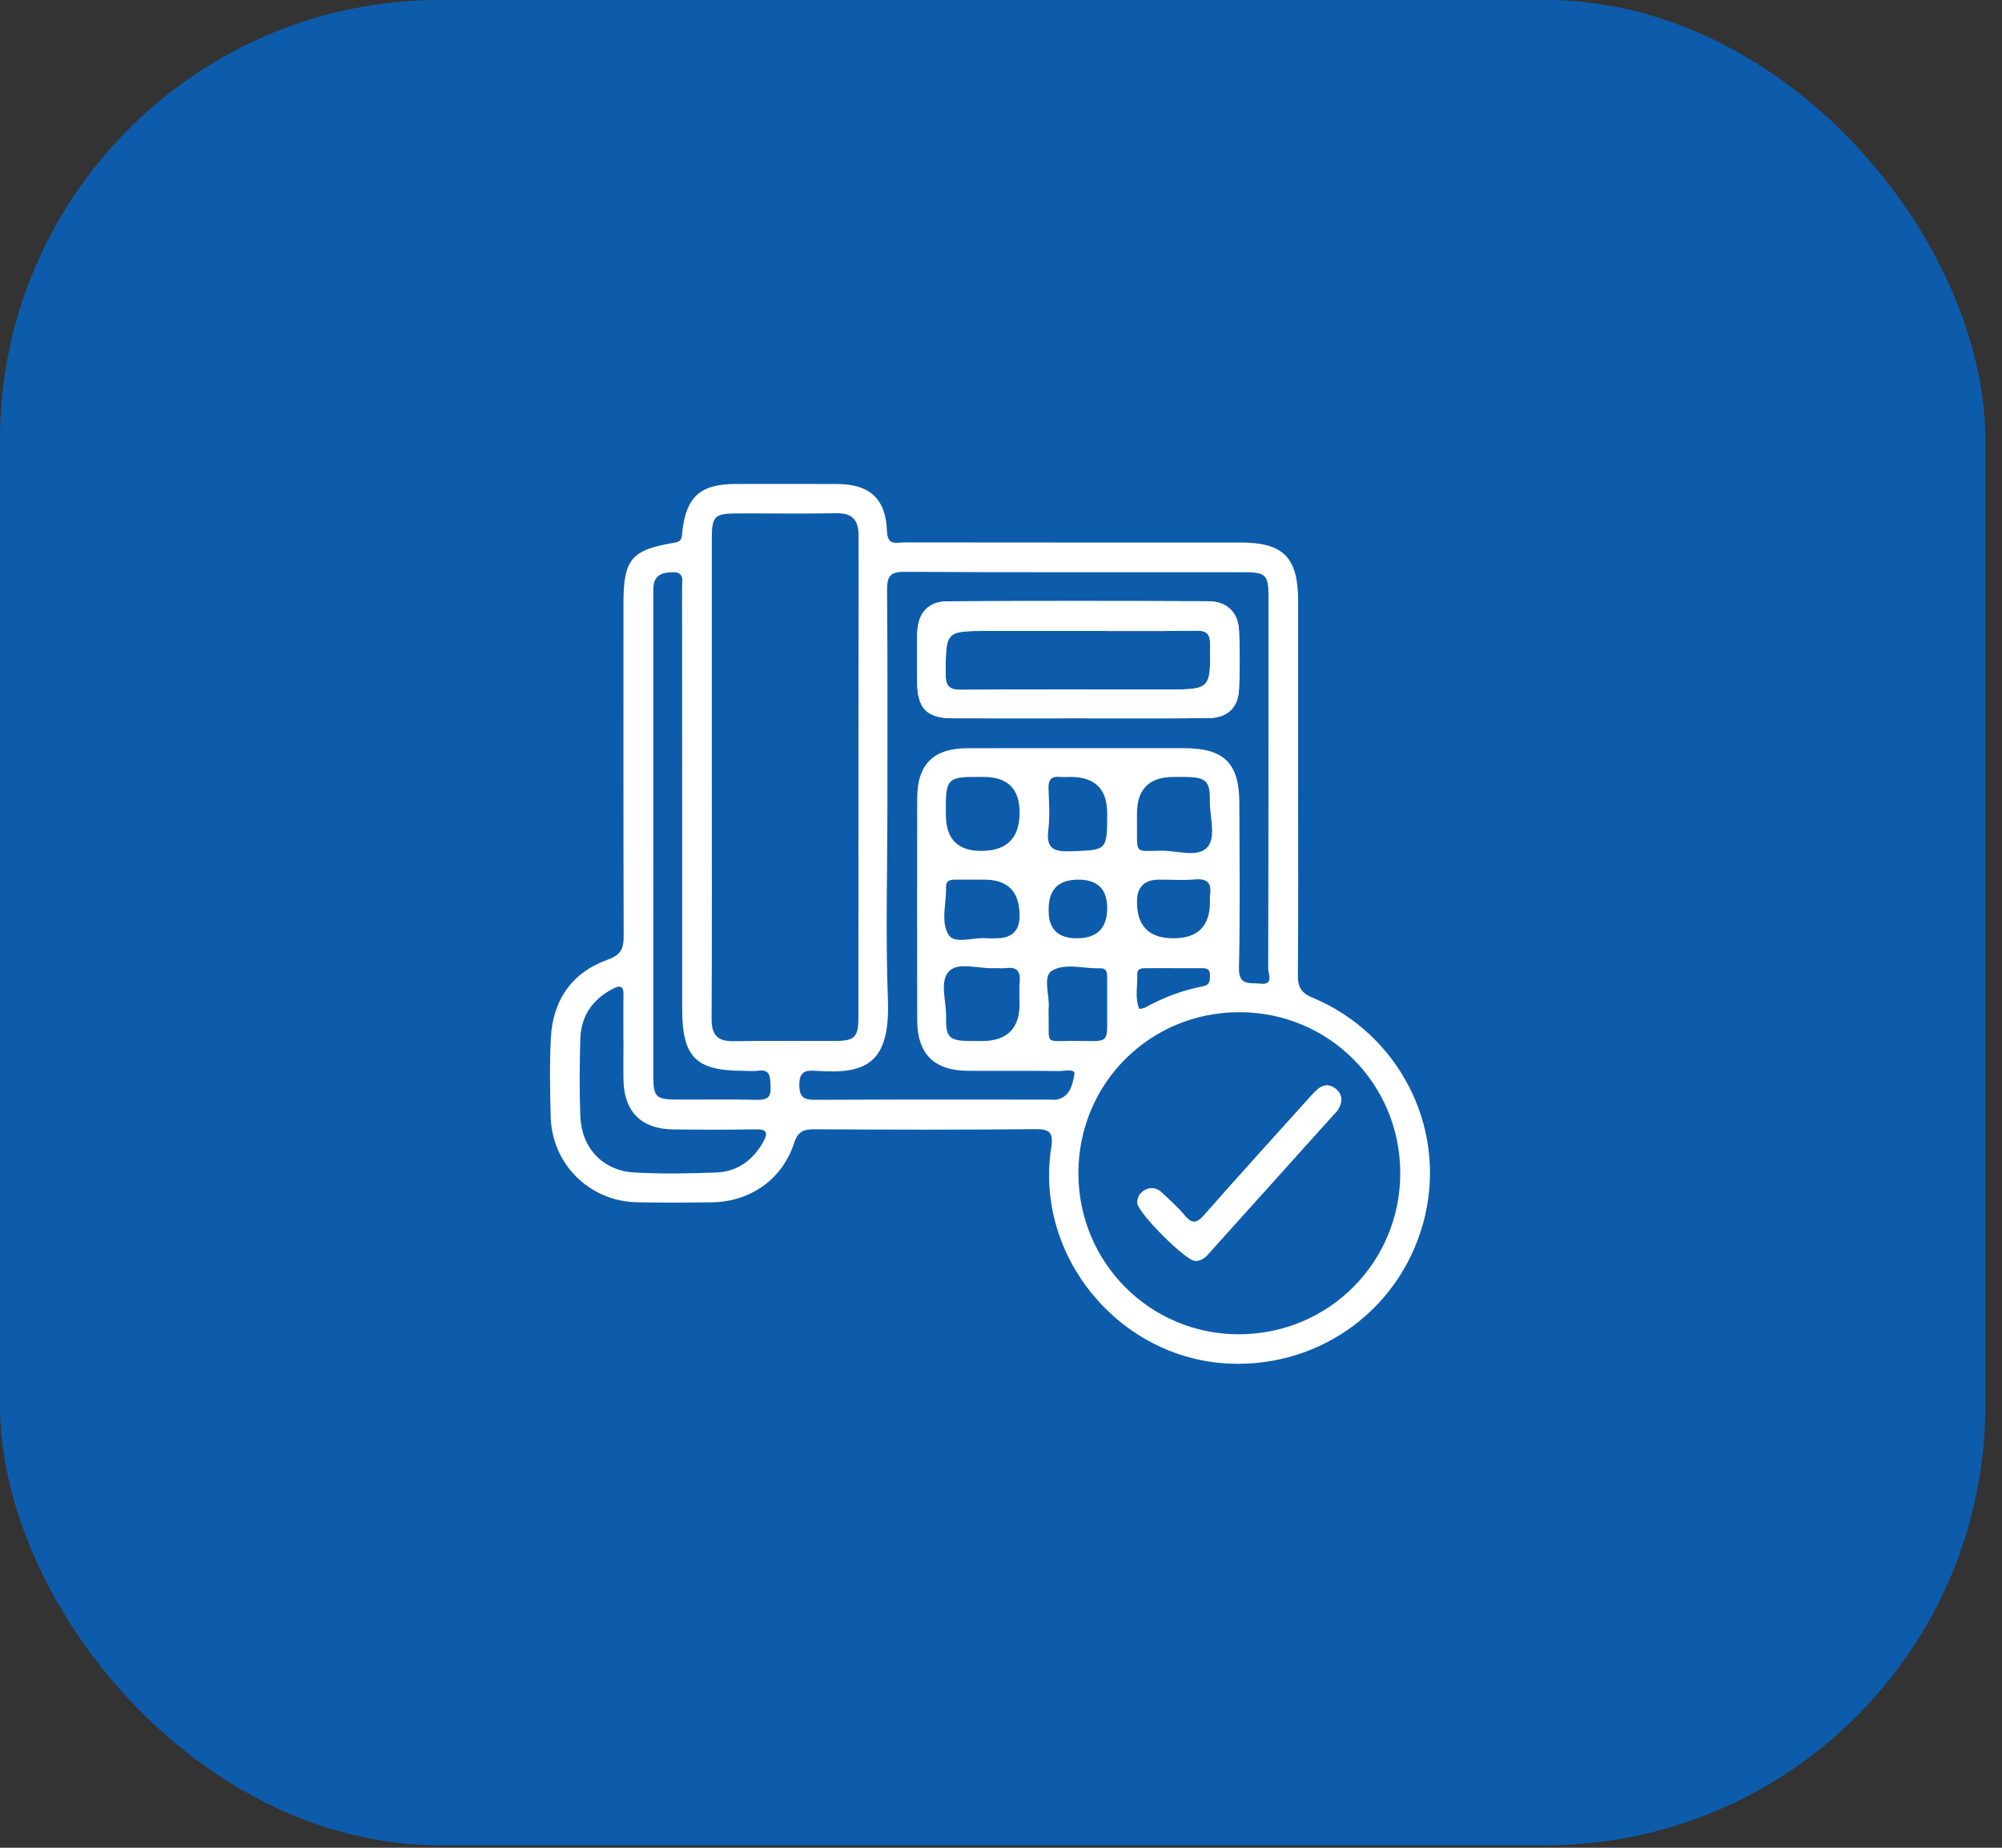 <svg width="91" height="84" viewBox="0 0 91 84" fill="none" xmlns="http://www.w3.org/2000/svg">
<rect x="0" y="0" width="91" height="84" fill="#333333" stroke="none"/>
<rect width="90.242" height="83.887" rx="20" fill="#0D5CAB"/>
<g clip-path="url(#clip0_952_3436)">
<path d="M56.319 28.683C56.281 27.831 55.775 27.337 54.916 27.334C50.968 27.319 47.021 27.317 43.072 27.336C42.19 27.339 41.716 27.87 41.694 28.78C41.677 29.534 41.683 30.287 41.691 31.041C41.702 32.206 42.135 32.648 43.286 32.653C45.182 32.66 47.078 32.654 48.975 32.654C50.947 32.653 52.922 32.664 54.896 32.648C55.779 32.642 56.277 32.191 56.317 31.333C56.361 30.451 56.359 29.565 56.319 28.683ZM52.993 31.347C49.904 31.347 46.814 31.333 43.723 31.36C43.139 31.366 42.978 31.199 42.981 30.616C42.995 28.682 42.972 28.682 44.937 28.682H48.987C50.779 28.682 52.57 28.699 54.362 28.671C54.88 28.662 55.007 28.833 55.01 29.332C55.021 31.347 55.038 31.347 52.993 31.347ZM56.319 28.683C56.281 27.831 55.775 27.337 54.916 27.334C50.968 27.319 47.021 27.317 43.072 27.336C42.19 27.339 41.716 27.87 41.694 28.78C41.677 29.534 41.683 30.287 41.691 31.041C41.702 32.206 42.135 32.648 43.286 32.653C45.182 32.66 47.078 32.654 48.975 32.654C50.947 32.653 52.922 32.664 54.896 32.648C55.779 32.642 56.277 32.191 56.317 31.333C56.361 30.451 56.359 29.565 56.319 28.683ZM52.993 31.347C49.904 31.347 46.814 31.333 43.723 31.36C43.139 31.366 42.978 31.199 42.981 30.616C42.995 28.682 42.972 28.682 44.937 28.682H48.987C50.779 28.682 52.57 28.699 54.362 28.671C54.88 28.662 55.007 28.833 55.01 29.332C55.021 31.347 55.038 31.347 52.993 31.347ZM56.319 28.683C56.281 27.831 55.775 27.337 54.916 27.334C50.968 27.319 47.021 27.317 43.072 27.336C42.19 27.339 41.716 27.87 41.694 28.78C41.677 29.534 41.683 30.287 41.691 31.041C41.702 32.206 42.135 32.648 43.286 32.653C45.182 32.66 47.078 32.654 48.975 32.654C50.947 32.653 52.922 32.664 54.896 32.648C55.779 32.642 56.277 32.191 56.317 31.333C56.361 30.451 56.359 29.565 56.319 28.683ZM52.993 31.347C49.904 31.347 46.814 31.333 43.723 31.36C43.139 31.366 42.978 31.199 42.981 30.616C42.995 28.682 42.972 28.682 44.937 28.682H48.987C50.779 28.682 52.57 28.699 54.362 28.671C54.88 28.662 55.007 28.833 55.01 29.332C55.021 31.347 55.038 31.347 52.993 31.347ZM56.319 28.683C56.281 27.831 55.775 27.337 54.916 27.334C50.968 27.319 47.021 27.317 43.072 27.336C42.19 27.339 41.716 27.87 41.694 28.78C41.677 29.534 41.683 30.287 41.691 31.041C41.702 32.206 42.135 32.648 43.286 32.653C45.182 32.66 47.078 32.654 48.975 32.654C50.947 32.653 52.922 32.664 54.896 32.648C55.779 32.642 56.277 32.191 56.317 31.333C56.361 30.451 56.359 29.565 56.319 28.683ZM52.993 31.347C49.904 31.347 46.814 31.333 43.723 31.36C43.139 31.366 42.978 31.199 42.981 30.616C42.995 28.682 42.972 28.682 44.937 28.682H48.987C50.779 28.682 52.57 28.699 54.362 28.671C54.88 28.662 55.007 28.833 55.01 29.332C55.021 31.347 55.038 31.347 52.993 31.347ZM56.319 28.683C56.281 27.831 55.775 27.337 54.916 27.334C50.968 27.319 47.021 27.317 43.072 27.336C42.19 27.339 41.716 27.87 41.694 28.78C41.677 29.534 41.683 30.287 41.691 31.041C41.702 32.206 42.135 32.648 43.286 32.653C45.182 32.66 47.078 32.654 48.975 32.654C50.947 32.653 52.922 32.664 54.896 32.648C55.779 32.642 56.277 32.191 56.317 31.333C56.361 30.451 56.359 29.565 56.319 28.683ZM52.993 31.347C49.904 31.347 46.814 31.333 43.723 31.36C43.139 31.366 42.978 31.199 42.981 30.616C42.995 28.682 42.972 28.682 44.937 28.682H48.987C50.779 28.682 52.57 28.699 54.362 28.671C54.88 28.662 55.007 28.833 55.01 29.332C55.021 31.347 55.038 31.347 52.993 31.347ZM56.319 28.683C56.281 27.831 55.775 27.337 54.916 27.334C50.968 27.319 47.021 27.317 43.072 27.336C42.19 27.339 41.716 27.87 41.694 28.78C41.677 29.534 41.683 30.287 41.691 31.041C41.702 32.206 42.135 32.648 43.286 32.653C45.182 32.66 47.078 32.654 48.975 32.654C50.947 32.653 52.922 32.664 54.896 32.648C55.779 32.642 56.277 32.191 56.317 31.333C56.361 30.451 56.359 29.565 56.319 28.683ZM52.993 31.347C49.904 31.347 46.814 31.333 43.723 31.36C43.139 31.366 42.978 31.199 42.981 30.616C42.995 28.682 42.972 28.682 44.937 28.682H48.987C50.779 28.682 52.57 28.699 54.362 28.671C54.88 28.662 55.007 28.833 55.01 29.332C55.021 31.347 55.038 31.347 52.993 31.347ZM56.319 28.683C56.281 27.831 55.775 27.337 54.916 27.334C50.968 27.319 47.021 27.317 43.072 27.336C42.19 27.339 41.716 27.87 41.694 28.78C41.677 29.534 41.683 30.287 41.691 31.041C41.702 32.206 42.135 32.648 43.286 32.653C45.182 32.66 47.078 32.654 48.975 32.654C50.947 32.653 52.922 32.664 54.896 32.648C55.779 32.642 56.277 32.191 56.317 31.333C56.361 30.451 56.359 29.565 56.319 28.683ZM52.993 31.347C49.904 31.347 46.814 31.333 43.723 31.36C43.139 31.366 42.978 31.199 42.981 30.616C42.995 28.682 42.972 28.682 44.937 28.682H48.987C50.779 28.682 52.57 28.699 54.362 28.671C54.88 28.662 55.007 28.833 55.01 29.332C55.021 31.347 55.038 31.347 52.993 31.347ZM56.319 28.683C56.281 27.831 55.775 27.337 54.916 27.334C50.968 27.319 47.021 27.317 43.072 27.336C42.19 27.339 41.716 27.87 41.694 28.78C41.677 29.534 41.683 30.287 41.691 31.041C41.702 32.206 42.135 32.648 43.286 32.653C45.182 32.66 47.078 32.654 48.975 32.654C50.947 32.653 52.922 32.664 54.896 32.648C55.779 32.642 56.277 32.191 56.317 31.333C56.361 30.451 56.359 29.565 56.319 28.683ZM52.993 31.347C49.904 31.347 46.814 31.333 43.723 31.36C43.139 31.366 42.978 31.199 42.981 30.616C42.995 28.682 42.972 28.682 44.937 28.682H48.987C50.779 28.682 52.57 28.699 54.362 28.671C54.88 28.662 55.007 28.833 55.01 29.332C55.021 31.347 55.038 31.347 52.993 31.347ZM56.319 28.683C56.281 27.831 55.775 27.337 54.916 27.334C50.968 27.319 47.021 27.317 43.072 27.336C42.19 27.339 41.716 27.87 41.694 28.78C41.677 29.534 41.683 30.287 41.691 31.041C41.702 32.206 42.135 32.648 43.286 32.653C45.182 32.66 47.078 32.654 48.975 32.654C50.947 32.653 52.922 32.664 54.896 32.648C55.779 32.642 56.277 32.191 56.317 31.333C56.361 30.451 56.359 29.565 56.319 28.683ZM52.993 31.347C49.904 31.347 46.814 31.333 43.723 31.36C43.139 31.366 42.978 31.199 42.981 30.616C42.995 28.682 42.972 28.682 44.937 28.682H48.987C50.779 28.682 52.57 28.699 54.362 28.671C54.88 28.662 55.007 28.833 55.01 29.332C55.021 31.347 55.038 31.347 52.993 31.347ZM56.319 28.683C56.281 27.831 55.775 27.337 54.916 27.334C50.968 27.319 47.021 27.317 43.072 27.336C42.19 27.339 41.716 27.87 41.694 28.78C41.677 29.534 41.683 30.287 41.691 31.041C41.702 32.206 42.135 32.648 43.286 32.653C45.182 32.66 47.078 32.654 48.975 32.654C50.947 32.653 52.922 32.664 54.896 32.648C55.779 32.642 56.277 32.191 56.317 31.333C56.361 30.451 56.359 29.565 56.319 28.683ZM52.993 31.347C49.904 31.347 46.814 31.333 43.723 31.36C43.139 31.366 42.978 31.199 42.981 30.616C42.995 28.682 42.972 28.682 44.937 28.682H48.987C50.779 28.682 52.57 28.699 54.362 28.671C54.88 28.662 55.007 28.833 55.01 29.332C55.021 31.347 55.038 31.347 52.993 31.347ZM56.319 28.683C56.281 27.831 55.775 27.337 54.916 27.334C50.968 27.319 47.021 27.317 43.072 27.336C42.19 27.339 41.716 27.87 41.694 28.78C41.677 29.534 41.683 30.287 41.691 31.041C41.702 32.206 42.135 32.648 43.286 32.653C45.182 32.66 47.078 32.654 48.975 32.654C50.947 32.653 52.922 32.664 54.896 32.648C55.779 32.642 56.277 32.191 56.317 31.333C56.361 30.451 56.359 29.565 56.319 28.683ZM52.993 31.347C49.904 31.347 46.814 31.333 43.723 31.36C43.139 31.366 42.978 31.199 42.981 30.616C42.995 28.682 42.972 28.682 44.937 28.682H48.987C50.779 28.682 52.57 28.699 54.362 28.671C54.88 28.662 55.007 28.833 55.01 29.332C55.021 31.347 55.038 31.347 52.993 31.347ZM56.319 28.683C56.281 27.831 55.775 27.337 54.916 27.334C50.968 27.319 47.021 27.317 43.072 27.336C42.19 27.339 41.716 27.87 41.694 28.78C41.677 29.534 41.683 30.287 41.691 31.041C41.702 32.206 42.135 32.648 43.286 32.653C45.182 32.66 47.078 32.654 48.975 32.654C50.947 32.653 52.922 32.664 54.896 32.648C55.779 32.642 56.277 32.191 56.317 31.333C56.361 30.451 56.359 29.565 56.319 28.683ZM52.993 31.347C49.904 31.347 46.814 31.333 43.723 31.36C43.139 31.366 42.978 31.199 42.981 30.616C42.995 28.682 42.972 28.682 44.937 28.682H48.987C50.779 28.682 52.57 28.699 54.362 28.671C54.88 28.662 55.007 28.833 55.01 29.332C55.021 31.347 55.038 31.347 52.993 31.347ZM59.665 45.356C59.137 45.135 58.99 44.87 58.995 44.331C59.018 41.442 59.005 38.553 59.005 35.664C59.005 32.775 59.007 30.092 59.005 27.308C59.005 25.343 58.334 24.664 56.4 24.664C51.302 24.664 46.204 24.666 41.105 24.659C40.756 24.659 40.34 24.826 40.317 24.15C40.267 22.664 39.526 22.006 38.038 22.003C36.502 21.997 34.969 22 33.433 22.002C31.828 22.005 31.184 22.585 31.011 24.197C30.986 24.436 31.004 24.616 30.661 24.672C28.685 24.998 28.34 25.425 28.34 27.439C28.34 32.464 28.333 37.487 28.349 42.511C28.351 43.082 28.271 43.395 27.621 43.627C26.003 44.206 25.128 45.461 25.039 47.182C24.977 48.377 25 49.578 25.032 50.775C25.088 52.919 26.792 54.607 28.938 54.655C30.081 54.68 31.226 54.674 32.371 54.657C34.103 54.632 35.559 53.617 36.093 51.969C36.271 51.425 36.534 51.335 37.033 51.338C40.362 51.357 43.692 51.366 47.021 51.332C47.716 51.324 47.892 51.469 47.781 52.188C47.025 57.111 50.872 61.758 55.853 61.989C60.113 62.188 63.83 59.375 64.782 55.235C65.717 51.171 63.571 46.99 59.665 45.356ZM34.688 51.923C34.214 52.75 33.514 53.266 32.562 53.301C31.315 53.35 30.064 53.373 28.821 53.301C27.396 53.217 26.434 52.185 26.378 50.744C26.333 49.576 26.345 48.402 26.378 47.233C26.408 46.179 26.939 45.422 27.876 44.941C28.207 44.772 28.348 44.839 28.341 45.224C28.33 45.926 28.338 46.629 28.338 47.331H28.341C28.341 47.93 28.329 48.529 28.341 49.127C28.374 50.548 29.163 51.328 30.598 51.344C31.846 51.358 33.094 51.363 34.342 51.341C34.869 51.33 34.923 51.507 34.686 51.923H34.688ZM34.406 49.998C33.185 49.97 31.962 49.993 30.74 49.987C29.823 49.983 29.697 49.859 29.695 48.948C29.692 45.305 29.694 41.661 29.694 38.017V27.32C29.694 27.112 29.689 26.904 29.7 26.696C29.731 26.154 30.084 26.027 30.555 26.012C31.122 25.991 31.004 26.395 31.004 26.707C31.009 33.084 31.008 39.46 31.008 45.837C31.008 48.066 31.613 48.68 33.813 48.68C34.02 48.68 34.231 48.707 34.436 48.677C35.045 48.588 34.998 48.976 35.026 49.39C35.061 49.886 34.875 50.009 34.406 49.998ZM33.355 47.334C32.613 47.348 32.341 47.048 32.346 46.315C32.365 42.647 32.355 38.98 32.355 35.312C32.355 31.644 32.355 28.081 32.355 24.465C32.357 23.473 32.482 23.345 33.483 23.341C34.99 23.335 36.499 23.359 38.005 23.332C38.742 23.32 39.028 23.634 39.028 24.358C39.017 31.666 39.023 38.977 39.019 46.285C39.017 47.154 38.836 47.322 37.955 47.323C36.423 47.33 34.889 47.304 33.355 47.334ZM48.836 48.846C48.754 49.263 48.659 49.842 48.069 49.981C47.945 50.011 47.809 49.989 47.68 49.989C44.142 49.989 40.606 49.979 37.068 49.998C36.556 50.001 36.335 49.904 36.332 49.324C36.328 48.713 36.613 48.643 37.094 48.679C39.319 48.843 40.47 48.396 40.359 45.432C40.25 42.496 40.336 39.55 40.336 36.61C40.336 33.356 40.349 30.103 40.321 26.849C40.317 26.237 40.426 25.991 41.115 25.996C46.263 26.026 51.413 26.01 56.563 26.013C57.529 26.015 57.657 26.143 57.657 27.089C57.657 32.737 57.662 38.386 57.645 44.032C57.644 44.276 57.922 44.798 57.273 44.717C56.834 44.662 56.295 44.841 56.316 43.998C56.374 41.501 56.339 39.002 56.334 36.503C56.331 34.696 55.643 34.014 53.829 34.013C50.552 34.013 47.277 34.01 44 34.014C42.43 34.014 41.694 34.737 41.691 36.291C41.685 39.649 41.685 43.007 41.691 46.363C41.694 47.908 42.447 48.665 43.984 48.679C45.363 48.69 46.741 48.669 48.12 48.691C48.372 48.694 48.89 48.558 48.836 48.846ZM54.999 41.001C54.999 42.104 54.445 42.655 53.336 42.655C52.227 42.655 51.675 42.098 51.681 40.984C51.681 40.321 52.018 39.989 52.692 39.989C53.239 39.988 53.787 40.026 54.329 39.979C54.901 39.929 55.077 40.166 55.001 40.69C54.987 40.791 54.999 40.898 54.999 41.001ZM51.692 44.329C51.68 43.973 51.961 44.018 52.189 44.015C52.578 44.009 52.967 44.014 53.356 44.014C53.77 44.015 54.185 44.015 54.601 44.014C54.826 44.012 55.013 44.035 54.999 44.342C54.99 44.583 55.004 44.778 54.669 44.841C53.748 45.016 52.878 45.347 52.055 45.802C51.974 45.846 51.788 45.871 51.78 45.854C51.58 45.358 51.71 44.839 51.692 44.329ZM54.873 38.523C54.437 39.002 53.496 38.662 52.778 38.673C51.569 38.69 51.692 38.825 51.681 37.612C51.678 37.404 51.68 37.196 51.68 36.988C51.68 35.876 52.237 35.32 53.351 35.321C53.532 35.321 53.715 35.318 53.896 35.321C54.815 35.334 55.007 35.507 54.993 36.409C54.983 37.133 55.296 38.059 54.873 38.523ZM47.666 46.298C47.664 46.143 47.655 45.987 47.667 45.832C47.716 45.247 47.392 44.397 47.805 44.137C48.397 43.762 49.256 44.043 50.001 44.018C50.291 44.007 50.327 44.198 50.326 44.426C50.323 44.841 50.326 45.253 50.326 45.668C50.301 47.581 50.582 47.312 48.695 47.32C47.503 47.326 47.686 47.47 47.666 46.298ZM47.66 35.862C47.644 35.465 47.775 35.276 48.189 35.318C48.342 35.335 48.5 35.321 48.656 35.32C49.77 35.319 50.327 35.87 50.327 36.972C50.327 38.684 50.327 38.644 48.637 38.7C47.87 38.725 47.55 38.55 47.65 37.73C47.727 37.116 47.683 36.484 47.66 35.862ZM50.327 41.281C50.327 42.197 49.866 42.655 48.943 42.655C48.092 42.655 47.666 42.239 47.666 41.406V41.328C47.666 40.436 48.114 39.989 49.012 39.989C49.889 39.989 50.327 40.42 50.327 41.281ZM46.344 45.635C46.344 46.763 45.774 47.326 44.632 47.326C44.45 47.326 44.269 47.326 44.087 47.325C43.158 47.317 42.981 47.167 43.005 46.237C43.022 45.519 42.683 44.598 43.153 44.14C43.583 43.721 44.489 44.048 45.184 44.014C45.365 44.004 45.549 44.032 45.729 44.009C46.207 43.948 46.393 44.145 46.349 44.622C46.319 44.958 46.344 45.297 46.344 45.635ZM43.003 40.313C42.995 40.027 43.199 39.989 43.423 39.989C43.864 39.991 44.303 39.989 44.743 39.989C45.813 39.989 46.347 40.536 46.346 41.631C46.345 42.314 45.993 42.655 45.29 42.655C45.134 42.655 44.978 42.668 44.823 42.654C44.24 42.602 43.406 42.933 43.127 42.51C42.738 41.919 43.027 41.059 43.003 40.313ZM42.995 37.043C42.995 36.861 42.995 36.68 42.995 36.499C43.002 35.496 43.169 35.329 44.167 35.32C44.348 35.318 44.529 35.32 44.711 35.32C45.801 35.32 46.346 35.86 46.346 36.939C46.346 38.102 45.764 38.683 44.6 38.683C43.53 38.683 42.995 38.136 42.995 37.043ZM56.356 60.657C52.297 60.681 49.025 57.418 49.018 53.342C49.012 49.263 52.263 46.012 56.341 46.015C60.382 46.018 63.62 49.24 63.648 53.284C63.674 57.349 60.427 60.634 56.356 60.657ZM60.705 49.493C60.416 49.267 60.119 49.309 59.858 49.549C59.688 49.706 59.535 49.884 59.379 50.057C57.832 51.776 56.278 53.484 54.752 55.22C54.424 55.592 54.209 55.687 53.857 55.265C53.543 54.888 53.17 54.56 52.812 54.219C52.583 54 52.306 53.955 52.025 54.11C51.806 54.232 51.696 54.43 51.702 54.69C51.711 55.118 53.895 57.31 54.321 57.316C54.685 57.332 54.871 57.063 55.077 56.833C56.919 54.79 58.757 52.743 60.597 50.697C60.683 50.6 60.785 50.511 60.846 50.398C61.027 50.067 61.02 49.743 60.705 49.493ZM43.286 32.653C45.182 32.66 47.078 32.654 48.975 32.654C50.947 32.653 52.922 32.664 54.896 32.648C55.779 32.642 56.277 32.191 56.317 31.333C56.361 30.451 56.359 29.565 56.319 28.683C56.281 27.831 55.775 27.337 54.916 27.334C50.968 27.319 47.021 27.317 43.072 27.336C42.19 27.339 41.716 27.87 41.694 28.78C41.677 29.534 41.683 30.287 41.691 31.041C41.702 32.206 42.135 32.648 43.286 32.653ZM44.937 28.682H48.987C50.779 28.682 52.57 28.699 54.362 28.671C54.88 28.662 55.007 28.833 55.01 29.332C55.021 31.347 55.038 31.347 52.993 31.347C49.904 31.347 46.814 31.333 43.723 31.36C43.139 31.366 42.978 31.199 42.981 30.616C42.995 28.682 42.972 28.682 44.937 28.682ZM56.319 28.683C56.281 27.831 55.775 27.337 54.916 27.334C50.968 27.319 47.021 27.317 43.072 27.336C42.19 27.339 41.716 27.87 41.694 28.78C41.677 29.534 41.683 30.287 41.691 31.041C41.702 32.206 42.135 32.648 43.286 32.653C45.182 32.66 47.078 32.654 48.975 32.654C50.947 32.653 52.922 32.664 54.896 32.648C55.779 32.642 56.277 32.191 56.317 31.333C56.361 30.451 56.359 29.565 56.319 28.683ZM52.993 31.347C49.904 31.347 46.814 31.333 43.723 31.36C43.139 31.366 42.978 31.199 42.981 30.616C42.995 28.682 42.972 28.682 44.937 28.682H48.987C50.779 28.682 52.57 28.699 54.362 28.671C54.88 28.662 55.007 28.833 55.01 29.332C55.021 31.347 55.038 31.347 52.993 31.347ZM56.319 28.683C56.281 27.831 55.775 27.337 54.916 27.334C50.968 27.319 47.021 27.317 43.072 27.336C42.19 27.339 41.716 27.87 41.694 28.78C41.677 29.534 41.683 30.287 41.691 31.041C41.702 32.206 42.135 32.648 43.286 32.653C45.182 32.66 47.078 32.654 48.975 32.654C50.947 32.653 52.922 32.664 54.896 32.648C55.779 32.642 56.277 32.191 56.317 31.333C56.361 30.451 56.359 29.565 56.319 28.683ZM52.993 31.347C49.904 31.347 46.814 31.333 43.723 31.36C43.139 31.366 42.978 31.199 42.981 30.616C42.995 28.682 42.972 28.682 44.937 28.682H48.987C50.779 28.682 52.57 28.699 54.362 28.671C54.88 28.662 55.007 28.833 55.01 29.332C55.021 31.347 55.038 31.347 52.993 31.347ZM56.319 28.683C56.281 27.831 55.775 27.337 54.916 27.334C50.968 27.319 47.021 27.317 43.072 27.336C42.19 27.339 41.716 27.87 41.694 28.78C41.677 29.534 41.683 30.287 41.691 31.041C41.702 32.206 42.135 32.648 43.286 32.653C45.182 32.66 47.078 32.654 48.975 32.654C50.947 32.653 52.922 32.664 54.896 32.648C55.779 32.642 56.277 32.191 56.317 31.333C56.361 30.451 56.359 29.565 56.319 28.683ZM52.993 31.347C49.904 31.347 46.814 31.333 43.723 31.36C43.139 31.366 42.978 31.199 42.981 30.616C42.995 28.682 42.972 28.682 44.937 28.682H48.987C50.779 28.682 52.57 28.699 54.362 28.671C54.88 28.662 55.007 28.833 55.01 29.332C55.021 31.347 55.038 31.347 52.993 31.347ZM56.319 28.683C56.281 27.831 55.775 27.337 54.916 27.334C50.968 27.319 47.021 27.317 43.072 27.336C42.19 27.339 41.716 27.87 41.694 28.78C41.677 29.534 41.683 30.287 41.691 31.041C41.702 32.206 42.135 32.648 43.286 32.653C45.182 32.66 47.078 32.654 48.975 32.654C50.947 32.653 52.922 32.664 54.896 32.648C55.779 32.642 56.277 32.191 56.317 31.333C56.361 30.451 56.359 29.565 56.319 28.683ZM52.993 31.347C49.904 31.347 46.814 31.333 43.723 31.36C43.139 31.366 42.978 31.199 42.981 30.616C42.995 28.682 42.972 28.682 44.937 28.682H48.987C50.779 28.682 52.57 28.699 54.362 28.671C54.88 28.662 55.007 28.833 55.01 29.332C55.021 31.347 55.038 31.347 52.993 31.347ZM56.319 28.683C56.281 27.831 55.775 27.337 54.916 27.334C50.968 27.319 47.021 27.317 43.072 27.336C42.19 27.339 41.716 27.87 41.694 28.78C41.677 29.534 41.683 30.287 41.691 31.041C41.702 32.206 42.135 32.648 43.286 32.653C45.182 32.66 47.078 32.654 48.975 32.654C50.947 32.653 52.922 32.664 54.896 32.648C55.779 32.642 56.277 32.191 56.317 31.333C56.361 30.451 56.359 29.565 56.319 28.683ZM52.993 31.347C49.904 31.347 46.814 31.333 43.723 31.36C43.139 31.366 42.978 31.199 42.981 30.616C42.995 28.682 42.972 28.682 44.937 28.682H48.987C50.779 28.682 52.57 28.699 54.362 28.671C54.88 28.662 55.007 28.833 55.01 29.332C55.021 31.347 55.038 31.347 52.993 31.347ZM56.319 28.683C56.281 27.831 55.775 27.337 54.916 27.334C50.968 27.319 47.021 27.317 43.072 27.336C42.19 27.339 41.716 27.87 41.694 28.78C41.677 29.534 41.683 30.287 41.691 31.041C41.702 32.206 42.135 32.648 43.286 32.653C45.182 32.66 47.078 32.654 48.975 32.654C50.947 32.653 52.922 32.664 54.896 32.648C55.779 32.642 56.277 32.191 56.317 31.333C56.361 30.451 56.359 29.565 56.319 28.683ZM52.993 31.347C49.904 31.347 46.814 31.333 43.723 31.36C43.139 31.366 42.978 31.199 42.981 30.616C42.995 28.682 42.972 28.682 44.937 28.682H48.987C50.779 28.682 52.57 28.699 54.362 28.671C54.88 28.662 55.007 28.833 55.01 29.332C55.021 31.347 55.038 31.347 52.993 31.347ZM56.319 28.683C56.281 27.831 55.775 27.337 54.916 27.334C50.968 27.319 47.021 27.317 43.072 27.336C42.19 27.339 41.716 27.87 41.694 28.78C41.677 29.534 41.683 30.287 41.691 31.041C41.702 32.206 42.135 32.648 43.286 32.653C45.182 32.66 47.078 32.654 48.975 32.654C50.947 32.653 52.922 32.664 54.896 32.648C55.779 32.642 56.277 32.191 56.317 31.333C56.361 30.451 56.359 29.565 56.319 28.683ZM52.993 31.347C49.904 31.347 46.814 31.333 43.723 31.36C43.139 31.366 42.978 31.199 42.981 30.616C42.995 28.682 42.972 28.682 44.937 28.682H48.987C50.779 28.682 52.57 28.699 54.362 28.671C54.88 28.662 55.007 28.833 55.01 29.332C55.021 31.347 55.038 31.347 52.993 31.347ZM56.319 28.683C56.281 27.831 55.775 27.337 54.916 27.334C50.968 27.319 47.021 27.317 43.072 27.336C42.19 27.339 41.716 27.87 41.694 28.78C41.677 29.534 41.683 30.287 41.691 31.041C41.702 32.206 42.135 32.648 43.286 32.653C45.182 32.66 47.078 32.654 48.975 32.654C50.947 32.653 52.922 32.664 54.896 32.648C55.779 32.642 56.277 32.191 56.317 31.333C56.361 30.451 56.359 29.565 56.319 28.683ZM52.993 31.347C49.904 31.347 46.814 31.333 43.723 31.36C43.139 31.366 42.978 31.199 42.981 30.616C42.995 28.682 42.972 28.682 44.937 28.682H48.987C50.779 28.682 52.57 28.699 54.362 28.671C54.88 28.662 55.007 28.833 55.01 29.332C55.021 31.347 55.038 31.347 52.993 31.347ZM56.319 28.683C56.281 27.831 55.775 27.337 54.916 27.334C50.968 27.319 47.021 27.317 43.072 27.336C42.19 27.339 41.716 27.87 41.694 28.78C41.677 29.534 41.683 30.287 41.691 31.041C41.702 32.206 42.135 32.648 43.286 32.653C45.182 32.66 47.078 32.654 48.975 32.654C50.947 32.653 52.922 32.664 54.896 32.648C55.779 32.642 56.277 32.191 56.317 31.333C56.361 30.451 56.359 29.565 56.319 28.683ZM52.993 31.347C49.904 31.347 46.814 31.333 43.723 31.36C43.139 31.366 42.978 31.199 42.981 30.616C42.995 28.682 42.972 28.682 44.937 28.682H48.987C50.779 28.682 52.57 28.699 54.362 28.671C54.88 28.662 55.007 28.833 55.01 29.332C55.021 31.347 55.038 31.347 52.993 31.347ZM56.319 28.683C56.281 27.831 55.775 27.337 54.916 27.334C50.968 27.319 47.021 27.317 43.072 27.336C42.19 27.339 41.716 27.87 41.694 28.78C41.677 29.534 41.683 30.287 41.691 31.041C41.702 32.206 42.135 32.648 43.286 32.653C45.182 32.66 47.078 32.654 48.975 32.654C50.947 32.653 52.922 32.664 54.896 32.648C55.779 32.642 56.277 32.191 56.317 31.333C56.361 30.451 56.359 29.565 56.319 28.683ZM52.993 31.347C49.904 31.347 46.814 31.333 43.723 31.36C43.139 31.366 42.978 31.199 42.981 30.616C42.995 28.682 42.972 28.682 44.937 28.682H48.987C50.779 28.682 52.57 28.699 54.362 28.671C54.88 28.662 55.007 28.833 55.01 29.332C55.021 31.347 55.038 31.347 52.993 31.347ZM56.319 28.683C56.281 27.831 55.775 27.337 54.916 27.334C50.968 27.319 47.021 27.317 43.072 27.336C42.19 27.339 41.716 27.87 41.694 28.78C41.677 29.534 41.683 30.287 41.691 31.041C41.702 32.206 42.135 32.648 43.286 32.653C45.182 32.66 47.078 32.654 48.975 32.654C50.947 32.653 52.922 32.664 54.896 32.648C55.779 32.642 56.277 32.191 56.317 31.333C56.361 30.451 56.359 29.565 56.319 28.683ZM52.993 31.347C49.904 31.347 46.814 31.333 43.723 31.36C43.139 31.366 42.978 31.199 42.981 30.616C42.995 28.682 42.972 28.682 44.937 28.682H48.987C50.779 28.682 52.57 28.699 54.362 28.671C54.88 28.662 55.007 28.833 55.01 29.332C55.021 31.347 55.038 31.347 52.993 31.347ZM56.319 28.683C56.281 27.831 55.775 27.337 54.916 27.334C50.968 27.319 47.021 27.317 43.072 27.336C42.19 27.339 41.716 27.87 41.694 28.78C41.677 29.534 41.683 30.287 41.691 31.041C41.702 32.206 42.135 32.648 43.286 32.653C45.182 32.66 47.078 32.654 48.975 32.654C50.947 32.653 52.922 32.664 54.896 32.648C55.779 32.642 56.277 32.191 56.317 31.333C56.361 30.451 56.359 29.565 56.319 28.683ZM52.993 31.347C49.904 31.347 46.814 31.333 43.723 31.36C43.139 31.366 42.978 31.199 42.981 30.616C42.995 28.682 42.972 28.682 44.937 28.682H48.987C50.779 28.682 52.57 28.699 54.362 28.671C54.88 28.662 55.007 28.833 55.01 29.332C55.021 31.347 55.038 31.347 52.993 31.347Z" fill="white"/>
<path d="M60.845 50.398C60.784 50.511 60.683 50.6 60.597 50.697C58.757 52.743 56.918 54.79 55.077 56.833C54.871 57.063 54.685 57.332 54.321 57.316C53.894 57.31 51.711 55.118 51.701 54.69C51.695 54.43 51.806 54.232 52.025 54.11C52.306 53.955 52.582 54 52.812 54.219C53.17 54.56 53.543 54.888 53.857 55.265C54.208 55.687 54.424 55.592 54.752 55.22C56.278 53.484 57.832 51.776 59.378 50.058C59.535 49.884 59.688 49.706 59.858 49.55C60.119 49.309 60.416 49.267 60.705 49.493C61.02 49.743 61.026 50.067 60.845 50.398Z" fill="white"/>
<path d="M56.319 28.683C56.282 27.831 55.776 27.337 54.916 27.334C50.968 27.319 47.021 27.317 43.072 27.336C42.19 27.339 41.716 27.87 41.695 28.78C41.677 29.534 41.684 30.287 41.691 31.041C41.702 32.206 42.135 32.648 43.286 32.653C45.182 32.66 47.079 32.654 48.975 32.654C50.948 32.653 52.922 32.664 54.896 32.648C55.779 32.642 56.277 32.191 56.318 31.333C56.361 30.451 56.36 29.565 56.319 28.683ZM52.994 31.347C49.904 31.347 46.815 31.333 43.724 31.36C43.139 31.366 42.978 31.199 42.982 30.616C42.996 28.682 42.972 28.682 44.937 28.682H48.987C50.779 28.682 52.57 28.699 54.362 28.671C54.881 28.661 55.007 28.833 55.01 29.332C55.021 31.347 55.038 31.347 52.994 31.347Z" fill="white"/>
</g>
<defs>
<clipPath id="clip0_952_3436">
<rect width="40" height="40" fill="white" transform="translate(25 22)"/>
</clipPath>
</defs>
</svg>
